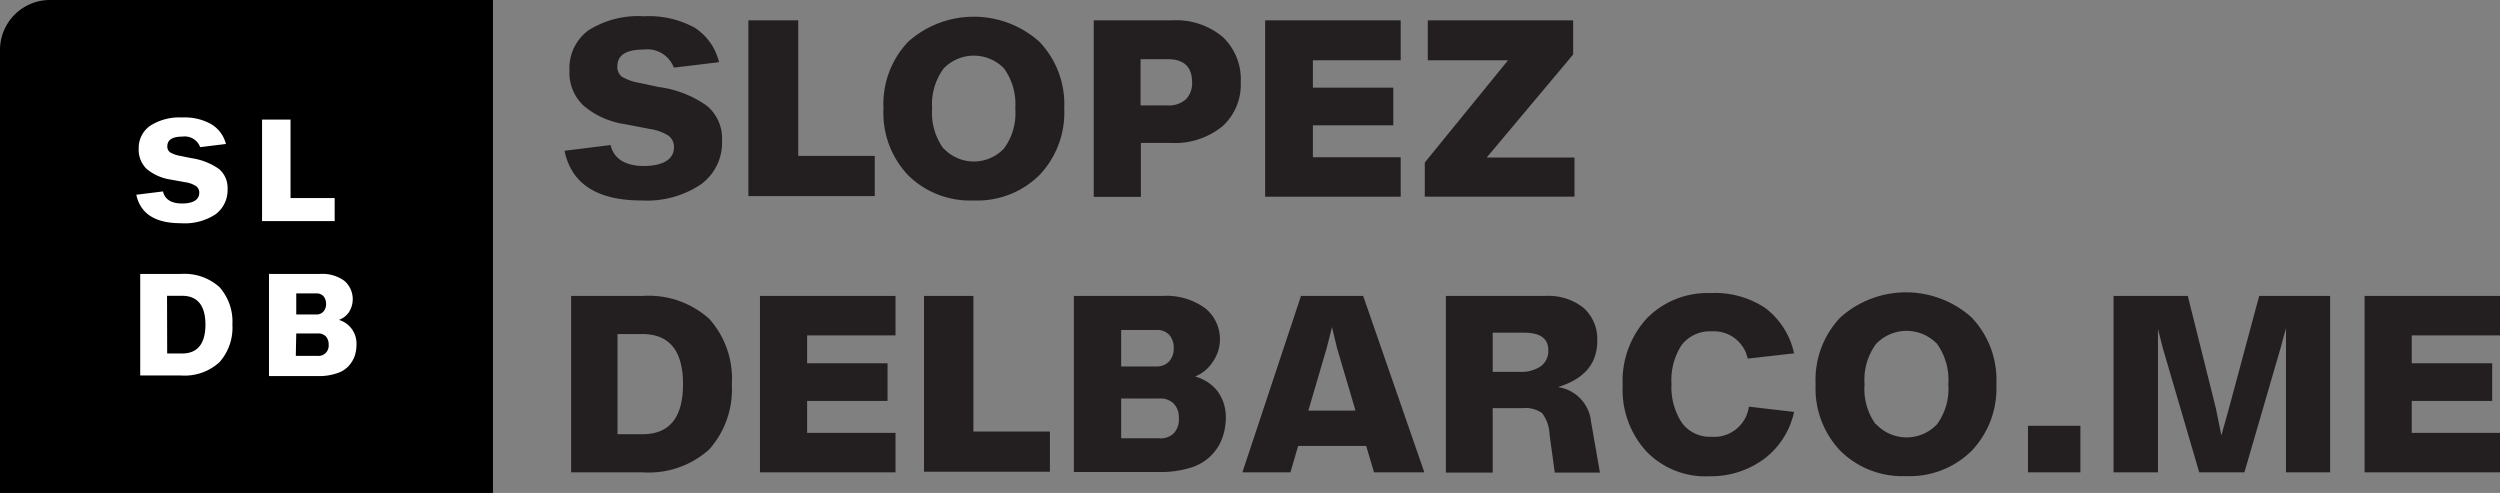 <svg xmlns="http://www.w3.org/2000/svg" viewBox="0 0 165.99 32.73"><rect x="0" y="0" width="165.99" height="32.73" fill="#808080" stroke="none"/><defs><style>.cls-1{fill:#231f20;}.cls-2{fill:#fff;}</style></defs><g id="Layer_2" data-name="Layer 2"><g id="Layer_1-2" data-name="Layer 1"><path class="cls-1" d="M42.6,13.31q-4.43,0-5.12-3.3l3.06-.38c.22.93,1,1.39,2.21,1.39s2-.41,2-1.24A.92.92,0,0,0,44.37,9a3.22,3.22,0,0,0-1.24-.44l-1.66-.32A5.42,5.42,0,0,1,38.73,7a3,3,0,0,1-.92-2.32A3.11,3.11,0,0,1,39.09,2a6.22,6.22,0,0,1,3.68-.92,6.33,6.33,0,0,1,3.34.75,3.74,3.74,0,0,1,1.63,2.3l-3,.36a1.88,1.88,0,0,0-2-1.2c-1.17,0-1.75.37-1.75,1.11a.81.81,0,0,0,.3.69,3.23,3.23,0,0,0,1.1.4l1.36.29a7.06,7.06,0,0,1,3.19,1.25,2.81,2.81,0,0,1,1,2.3,3.42,3.42,0,0,1-1.4,2.91A6.45,6.45,0,0,1,42.6,13.31Z"/><path class="cls-1" d="M53,1.35v9h5.08v2.67H49.69V1.35Z"/><path class="cls-1" d="M64.66,13.31a5.86,5.86,0,0,1-4.36-1.67,6,6,0,0,1-1.64-4.43A6,6,0,0,1,60.3,2.77a6.54,6.54,0,0,1,8.71,0,6,6,0,0,1,1.65,4.44A6,6,0,0,1,69,11.64,5.86,5.86,0,0,1,64.66,13.31Zm-2-3.45a2.75,2.75,0,0,0,4,0,3.94,3.94,0,0,0,.75-2.65,4.05,4.05,0,0,0-.75-2.67,2.79,2.79,0,0,0-4,0,4,4,0,0,0-.77,2.67A4,4,0,0,0,62.64,9.86Z"/><path class="cls-1" d="M72.62,1.35h5.2a4.82,4.82,0,0,1,3.36,1.1,3.85,3.85,0,0,1,1.2,3,3.73,3.73,0,0,1-1.22,2.94,5,5,0,0,1-3.41,1.1h-2v3.58H72.62ZM75.73,7h1.82a1.67,1.67,0,0,0,1.18-.4,1.51,1.51,0,0,0,.42-1.14c0-1-.53-1.53-1.6-1.53H75.73Z"/><path class="cls-1" d="M93,1.35V4H87.17V5.82h5.34v2.5H87.17v2.12H93v2.62h-9V1.35Z"/><path class="cls-1" d="M104.45,3.62l-5.74,6.84h5.83v2.6H94.6V10.79L100.13,4H94.8V1.35h9.65Z"/><path class="cls-1" d="M37.92,19.65h4.73a6,6,0,0,1,4.45,1.53,5.94,5.94,0,0,1,1.49,4.33,6,6,0,0,1-1.49,4.32,6,6,0,0,1-4.44,1.53H37.92ZM41,28.83h1.66c1.79,0,2.69-1.11,2.69-3.32s-.9-3.33-2.7-3.33H41Z"/><path class="cls-1" d="M59.46,19.65v2.62H53.59v1.85h5.34v2.5H53.59v2.12h5.87v2.62h-9V19.65Z"/><path class="cls-1" d="M64.63,19.65v9h5.08v2.67H61.35V19.65Z"/><path class="cls-1" d="M79.35,25A2.83,2.83,0,0,1,80.86,26a2.91,2.91,0,0,1,.53,1.68,4,4,0,0,1-.22,1.36,3.18,3.18,0,0,1-2.08,2,6.54,6.54,0,0,1-2.09.3H71.3V19.65h5.85a4.38,4.38,0,0,1,2.85.8,2.65,2.65,0,0,1,1,2.13A2.62,2.62,0,0,1,80.54,24,2.54,2.54,0,0,1,79.35,25ZM76.8,21.91H74.44v2.42H76.8a1.08,1.08,0,0,0,.82-.33,1.25,1.25,0,0,0,.31-.89,1.27,1.27,0,0,0-.3-.88A1.08,1.08,0,0,0,76.8,21.91ZM74.44,29.1h2.5a1.24,1.24,0,0,0,1-.34,1.32,1.32,0,0,0,.33-1,1.29,1.29,0,0,0-.33-.95,1.21,1.21,0,0,0-.92-.35H74.44Z"/><path class="cls-1" d="M94.57,31.36H91.23l-.52-1.75H86.19l-.51,1.75H82.49l3.89-11.71h4.13ZM88.09,23.1l-1.22,4.16H90L88.77,23.1l-.33-1.38Z"/><path class="cls-1" d="M105.64,28l.59,3.38h-3l-.35-2.56a2.46,2.46,0,0,0-.49-1.39,1.88,1.88,0,0,0-1.28-.33h-2v4.28H96V19.65h6.59a3.74,3.74,0,0,1,2.55.79,2.77,2.77,0,0,1,.91,2.21c0,1.5-.87,2.52-2.61,3.05A2.58,2.58,0,0,1,105.64,28Zm-6.53-3.31h1.77a2.31,2.31,0,0,0,1.42-.37,1.25,1.25,0,0,0,.5-1.07c0-.77-.53-1.16-1.6-1.16H99.11Z"/><path class="cls-1" d="M113.49,31.62A5.44,5.44,0,0,1,109.34,30a6.05,6.05,0,0,1-1.6-4.41,6.14,6.14,0,0,1,1.62-4.47,5.63,5.63,0,0,1,4.21-1.66,6,6,0,0,1,3.65,1,5.13,5.13,0,0,1,1.9,3l-3.08.35A2.29,2.29,0,0,0,113.66,22a2.38,2.38,0,0,0-2,.9,4.24,4.24,0,0,0-.68,2.58,4.31,4.31,0,0,0,.69,2.59,2.29,2.29,0,0,0,1.95.93,2.33,2.33,0,0,0,2.5-2l3,.35a5.32,5.32,0,0,1-1.95,3.09A5.93,5.93,0,0,1,113.49,31.62Z"/><path class="cls-1" d="M126.56,31.61a5.85,5.85,0,0,1-4.36-1.67,6,6,0,0,1-1.65-4.43,6,6,0,0,1,1.65-4.44,6.53,6.53,0,0,1,8.7,0,6,6,0,0,1,1.65,4.44,6,6,0,0,1-1.65,4.43A5.82,5.82,0,0,1,126.56,31.61Zm-2-3.45a2.78,2.78,0,0,0,4.06,0,4,4,0,0,0,.74-2.65,4.11,4.11,0,0,0-.74-2.67,2.8,2.8,0,0,0-4.06,0,4,4,0,0,0-.76,2.67A4,4,0,0,0,124.53,28.16Z"/><path class="cls-1" d="M138.13,31.36h-3.48V28.27h3.48Z"/><path class="cls-1" d="M148,27.09l2-7.44h4.71V31.36h-2.93V23.13l0-1.34-.36,1.32-2.4,8.25h-3l-2.41-8.22-.33-1.29,0,1.29v8.22h-2.95V19.65h4.93l1.86,7.44.37,1.82Z"/><path class="cls-1" d="M166,19.65v2.62h-5.87v1.85h5.34v2.5h-5.34v2.12H166v2.62h-9V19.65Z"/><path d="M3.32,0H32.73a0,0,0,0,1,0,0V32.73a0,0,0,0,1,0,0H0a0,0,0,0,1,0,0V3.32A3.32,3.32,0,0,1,3.32,0Z"/><path class="cls-2" d="M12,14.82c-1.69,0-2.68-.63-2.95-1.89l1.77-.22c.13.53.55.8,1.27.8s1.14-.24,1.14-.71a.51.51,0,0,0-.21-.44,1.76,1.76,0,0,0-.71-.26l-1-.18a3.23,3.23,0,0,1-1.58-.71,1.76,1.76,0,0,1-.52-1.34A1.79,1.79,0,0,1,10,8.33,3.63,3.63,0,0,1,12.1,7.8,3.59,3.59,0,0,1,14,8.23,2.13,2.13,0,0,1,15,9.56l-1.71.21a1.09,1.09,0,0,0-1.18-.7c-.67,0-1,.22-1,.64a.46.46,0,0,0,.18.4,1.82,1.82,0,0,0,.63.23l.78.16a4.23,4.23,0,0,1,1.84.72,1.64,1.64,0,0,1,.57,1.33,2,2,0,0,1-.8,1.68A3.73,3.73,0,0,1,12,14.82Z"/><path class="cls-2" d="M19.29,7.94v5.21h2.93v1.53H17.4V7.94Z"/><path class="cls-2" d="M9.31,18.19H12a3.48,3.48,0,0,1,2.57.87,3.45,3.45,0,0,1,.86,2.5,3.44,3.44,0,0,1-.86,2.49,3.43,3.43,0,0,1-2.56.88H9.31Zm1.79,5.28h1c1,0,1.54-.64,1.54-1.91s-.52-1.92-1.55-1.92h-1Z"/><path class="cls-2" d="M22.5,21.24a1.63,1.63,0,0,1,.87.62,1.65,1.65,0,0,1,.3,1,2.45,2.45,0,0,1-.12.78,2,2,0,0,1-.41.67,1.77,1.77,0,0,1-.79.48,3.61,3.61,0,0,1-1.2.18H17.86V18.19h3.37a2.47,2.47,0,0,1,1.64.46,1.61,1.61,0,0,1,.31,2.06A1.36,1.36,0,0,1,22.5,21.24ZM21,19.48H19.67v1.4H21a.6.6,0,0,0,.47-.19.72.72,0,0,0,.18-.51.77.77,0,0,0-.17-.51A.62.62,0,0,0,21,19.48Zm-1.36,4.15h1.44a.68.68,0,0,0,.74-.75.77.77,0,0,0-.19-.55.7.7,0,0,0-.53-.19H19.67Z"/></g></g></svg>
